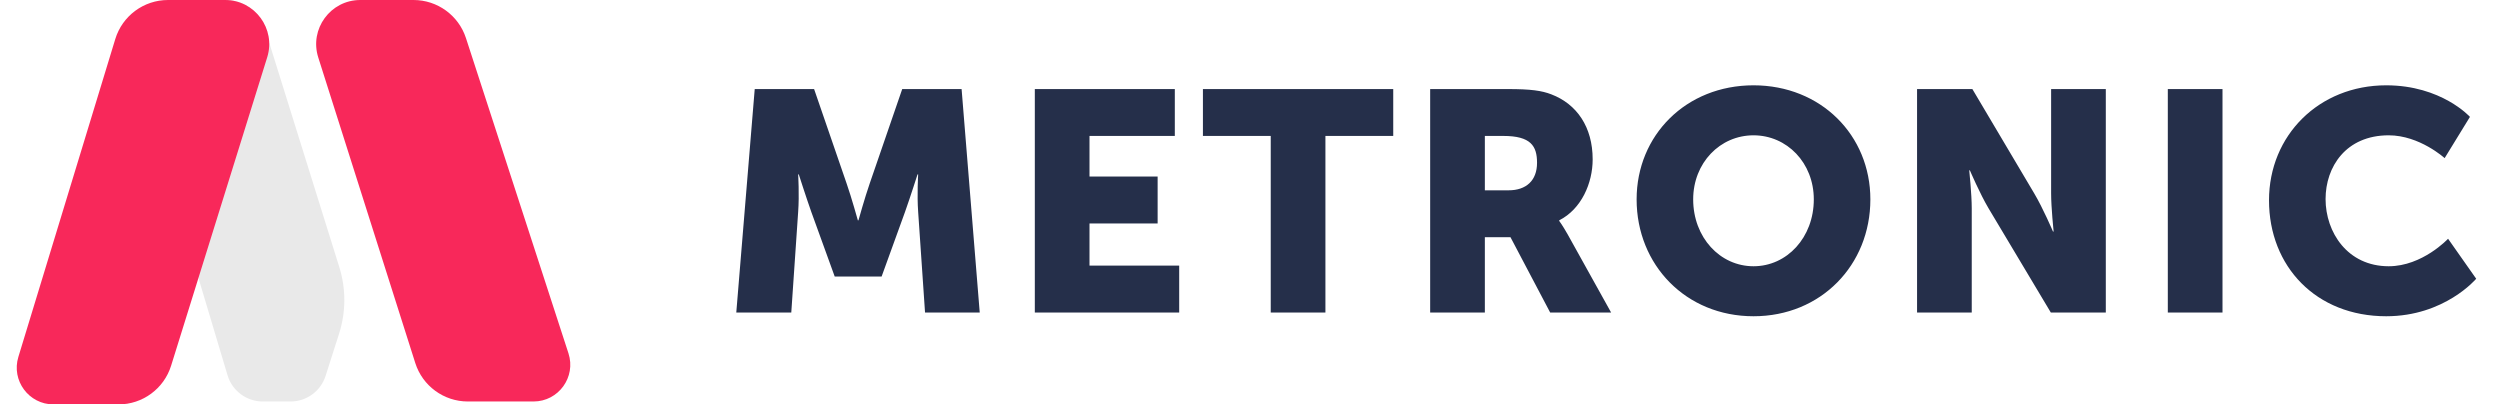 <svg width="136" height="22" viewBox="0 0 136 22" fill="none" xmlns="http://www.w3.org/2000/svg">
<path d="M40.054 17H43.046L43.42 11.526C43.488 10.608 43.42 9.486 43.42 9.486H43.454C43.454 9.486 43.862 10.761 44.134 11.526L45.409 15.045H47.959L49.234 11.526C49.506 10.761 49.914 9.486 49.914 9.486H49.948C49.948 9.486 49.88 10.608 49.948 11.526L50.322 17H53.297L52.311 4.845H49.081L47.313 9.979C47.041 10.761 46.701 11.985 46.701 11.985H46.667C46.667 11.985 46.327 10.761 46.055 9.979L44.287 4.845H41.057L40.054 17ZM56.294 17H64.148V14.45H59.269V12.155H62.975V9.605H59.269V7.395H63.91V4.845H56.294V17ZM69.128 17H72.103V7.395H75.792V4.845H65.439V7.395H69.128V17ZM77.801 17H80.776V12.903H82.17L84.329 17H87.644L85.281 12.75C84.992 12.24 84.822 12.019 84.822 12.019V11.985C86.029 11.373 86.641 9.962 86.641 8.67C86.641 6.902 85.774 5.661 84.397 5.134C83.87 4.93 83.275 4.845 82.034 4.845H77.801V17ZM80.776 10.353V7.395H81.779C83.275 7.395 83.615 7.939 83.615 8.857C83.615 9.826 83.02 10.353 82.068 10.353H80.776ZM89.032 10.846C89.032 14.416 91.719 17.204 95.391 17.204C99.062 17.204 101.748 14.416 101.748 10.846C101.748 7.361 99.062 4.641 95.391 4.641C91.719 4.641 89.032 7.361 89.032 10.846ZM92.109 10.846C92.109 8.857 93.572 7.361 95.391 7.361C97.21 7.361 98.671 8.857 98.671 10.846C98.671 12.92 97.21 14.484 95.391 14.484C93.572 14.484 92.109 12.92 92.109 10.846ZM104.288 17H107.263V11.339C107.263 10.574 107.127 9.265 107.127 9.265H107.161C107.161 9.265 107.705 10.54 108.181 11.339L111.564 17H114.556V4.845H111.581V10.523C111.581 11.288 111.717 12.597 111.717 12.597H111.683C111.683 12.597 111.139 11.322 110.663 10.523L107.297 4.845H104.288V17ZM117.929 17H120.904V4.845H117.929V17ZM123.434 10.897C123.434 14.501 126.001 17.204 129.809 17.204C132.988 17.204 134.705 15.164 134.705 15.164L133.175 12.988C133.175 12.988 131.781 14.484 129.945 14.484C127.701 14.484 126.511 12.631 126.511 10.829C126.511 9.078 127.616 7.361 129.945 7.361C131.628 7.361 132.988 8.602 132.988 8.602L134.365 6.358C134.365 6.358 132.818 4.641 129.809 4.641C126.154 4.641 123.434 7.361 123.434 10.897Z" fill="#252F4A"/>
<path d="M25.348 2.072L30.925 19.222C31.345 20.514 30.382 21.841 29.023 21.841H25.45C24.143 21.841 22.986 20.994 22.591 19.748L17.313 3.126C16.822 1.579 17.977 0 19.6 0H22.495C23.794 0 24.946 0.837 25.348 2.072Z" fill="#F8285A"/>
<path d="M18.459 14.534L14.4 1.534C14.115 0.621 13.27 0 12.314 0C11.383 0 10.616 0.729 10.569 1.659L10.086 11.136C10.039 12.048 10.149 12.962 10.411 13.836L12.378 20.414C12.632 21.261 13.411 21.841 14.294 21.841H15.807C16.678 21.841 17.448 21.277 17.713 20.448L18.448 18.144C18.822 16.97 18.826 15.71 18.459 14.534Z" fill="#E9E9E9"/>
<path d="M9.14 0H12.246C13.864 0 15.018 1.569 14.537 3.114L9.309 19.892C8.918 21.146 7.758 22 6.445 22H2.912C1.568 22 0.607 20.702 0.999 19.417L6.271 2.125C6.656 0.863 7.82 0 9.14 0Z" fill="#F8285A"/>
</svg>
